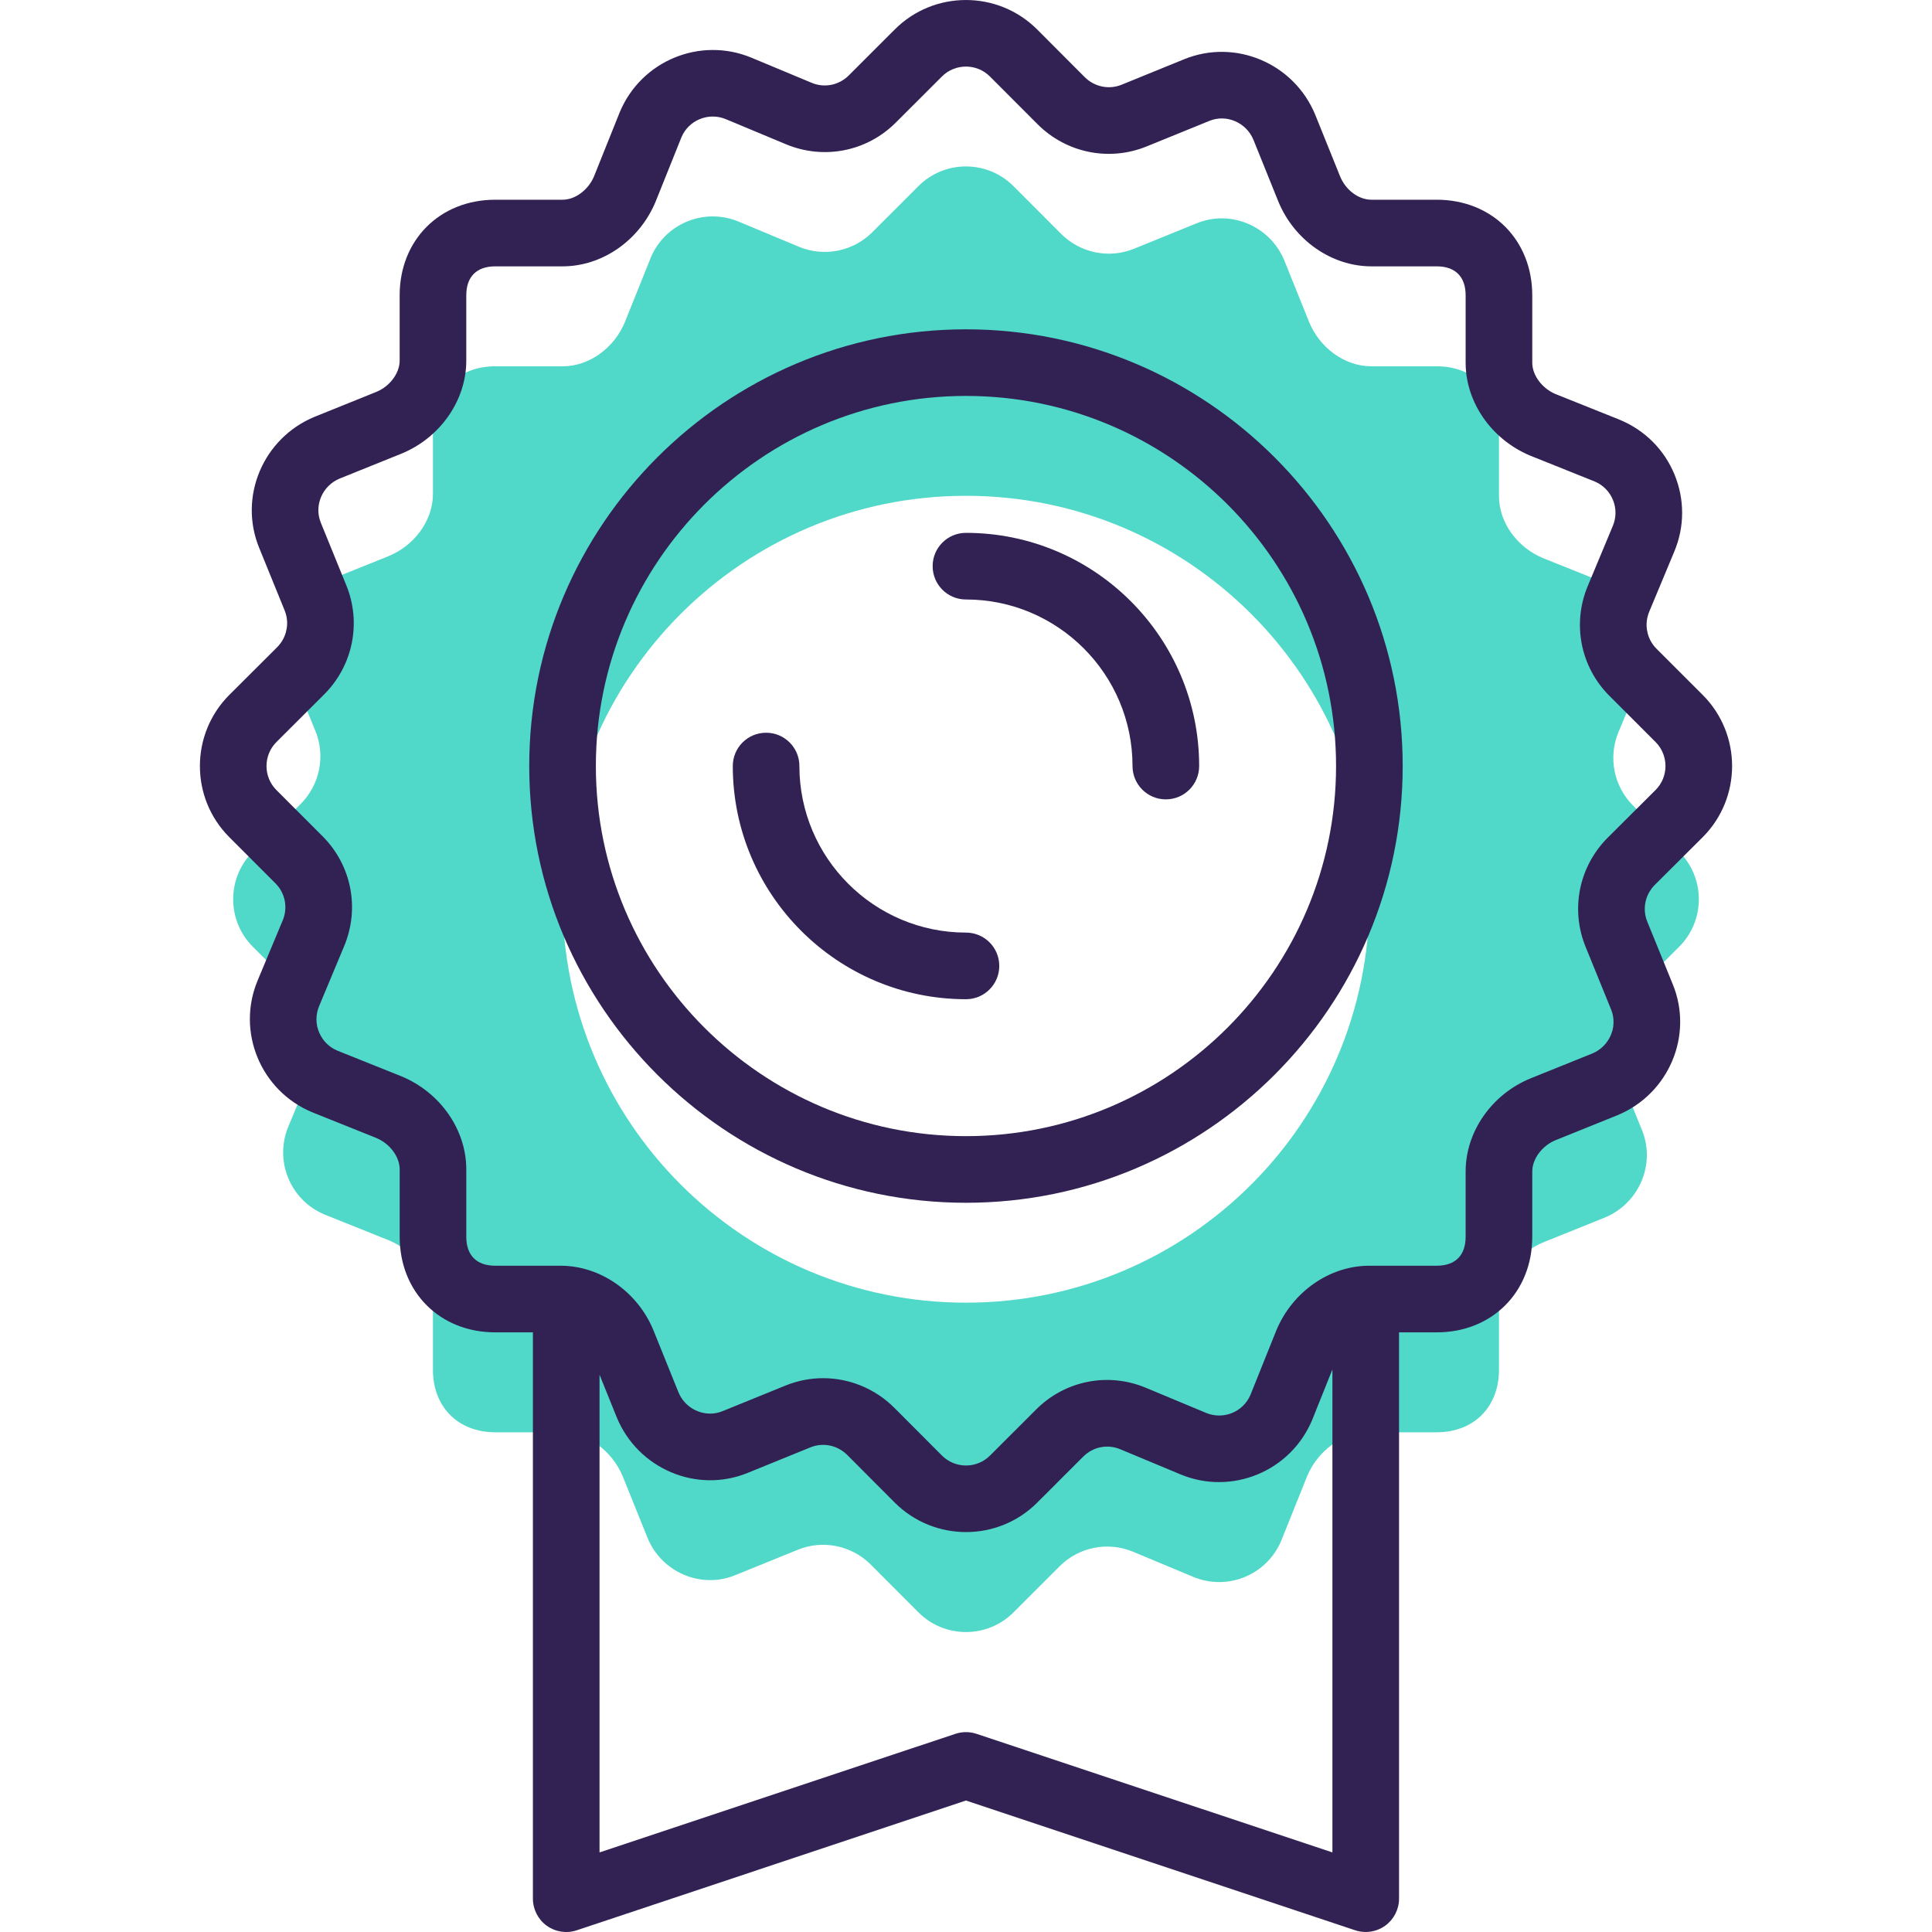 <svg xmlns="http://www.w3.org/2000/svg" width="72" height="72" viewBox="0 0 72 72" fill="none"><g id="medal 1"><path id="Vector" d="M9.424 31.74C8.446 32.718 8.445 34.305 9.423 35.283L11.142 37.002C11.86 37.72 12.073 38.801 11.682 39.739L10.746 41.983C10.214 43.261 10.817 44.728 12.094 45.261L14.504 46.228C15.436 46.617 16.135 47.53 16.135 48.54V51.052C16.135 52.436 17.074 53.377 18.458 53.377H20.89C21.906 53.377 22.82 54.081 23.208 55.02L24.133 57.314C24.659 58.594 26.124 59.227 27.404 58.7L29.727 57.757C30.662 57.372 31.737 57.593 32.452 58.308L34.227 60.087C35.205 61.065 36.792 61.067 37.77 60.088L39.49 58.369C40.208 57.651 41.288 57.438 42.226 57.829L44.47 58.765C45.748 59.298 47.215 58.694 47.748 57.417L48.715 55.008C49.105 54.076 50.017 53.377 51.028 53.377H53.539C54.923 53.377 55.862 52.436 55.862 51.052V48.62C55.862 47.604 56.567 46.689 57.505 46.302L59.801 45.377C61.081 44.851 61.714 43.386 61.188 42.106L60.244 39.783C59.859 38.848 60.08 37.773 60.795 37.058L62.577 35.283C63.555 34.305 63.555 32.718 62.577 31.74L60.858 30.02C60.14 29.302 59.925 28.221 60.316 27.284L61.252 25.04C61.785 23.762 61.181 22.295 59.904 21.762L57.494 20.795C56.561 20.405 55.862 19.494 55.862 18.482V15.971C55.862 14.587 54.923 13.651 53.539 13.651H51.107C50.092 13.651 49.177 12.945 48.789 12.006L47.864 9.71C47.338 8.43 45.873 7.797 44.593 8.323L42.27 9.267C41.336 9.652 40.261 9.431 39.545 8.716L37.77 6.937C36.792 5.959 35.205 5.957 34.227 6.936L32.508 8.655C31.789 9.373 30.709 9.586 29.771 9.195L27.527 8.259C26.249 7.726 24.782 8.33 24.25 9.607L23.282 12.018C22.893 12.95 21.98 13.651 20.97 13.651H18.458C17.074 13.651 16.135 14.587 16.135 15.971V18.403C16.135 19.418 15.43 20.333 14.492 20.721L12.196 21.645C10.916 22.172 10.283 23.637 10.809 24.917L11.753 27.239C12.138 28.174 11.917 29.249 11.202 29.965L9.424 31.74ZM35.999 18.477C44.303 18.477 51.034 25.209 51.034 33.513C51.034 41.817 44.303 48.547 35.999 48.547C27.695 48.547 20.963 41.815 20.963 33.511C20.963 25.207 27.695 18.477 35.999 18.477Z" fill="#50D8C8"></path><g id="Group"><path id="Vector_2" d="M8.545 25.898C7.085 27.361 7.085 29.739 8.545 31.198L10.265 32.919C10.628 33.282 10.735 33.824 10.537 34.298L9.6 36.543C8.806 38.45 9.711 40.65 11.633 41.45L14.026 42.41C14.529 42.62 14.895 43.11 14.895 43.577V46.087C14.894 48.154 16.392 49.653 18.458 49.653H19.86V70.757C19.86 71.156 20.051 71.531 20.375 71.766C20.699 71.998 21.116 72.064 21.494 71.936L35.999 67.1L50.504 71.936C50.632 71.978 50.764 71.999 50.896 71.999C51.153 71.999 51.408 71.919 51.622 71.766C51.946 71.531 52.138 71.156 52.138 70.757V49.653H53.539C55.605 49.653 57.103 48.154 57.103 46.089V43.657C57.103 43.187 57.471 42.697 57.97 42.492L60.273 41.563C62.195 40.771 63.12 38.578 62.337 36.676L61.39 34.349C61.197 33.878 61.307 33.339 61.671 32.976L63.453 31.201C63.453 31.2 63.455 31.198 63.456 31.198C64.915 29.736 64.915 27.36 63.455 25.898L61.734 24.178C61.37 23.814 61.264 23.273 61.461 22.798L62.397 20.553C62.783 19.629 62.785 18.611 62.404 17.684C62.023 16.759 61.306 16.037 60.365 15.644L57.972 14.686C57.47 14.476 57.103 13.986 57.103 13.519V11.009C57.103 8.942 55.605 7.443 53.539 7.443H51.107C50.63 7.443 50.15 7.083 49.943 6.577L49.014 4.274C48.222 2.355 46.032 1.43 44.127 2.209L41.8 3.157C41.326 3.35 40.789 3.237 40.426 2.876L38.649 1.095C37.184 -0.365 34.808 -0.364 33.348 1.095L31.628 2.814C31.265 3.176 30.723 3.286 30.248 3.086L28.004 2.15C26.098 1.358 23.898 2.258 23.096 4.182L22.137 6.574C21.927 7.077 21.436 7.443 20.97 7.443H18.459C16.392 7.443 14.894 8.942 14.894 11.008V13.44C14.894 13.909 14.527 14.399 14.027 14.604L11.725 15.533C9.804 16.325 8.879 18.517 9.66 20.42L10.607 22.747C10.801 23.218 10.69 23.757 10.327 24.121L8.545 25.898ZM36.391 64.615C36.136 64.53 35.86 64.53 35.605 64.615L22.343 69.034V51.232L22.985 52.822C23.778 54.743 25.97 55.669 27.872 54.887L30.199 53.94C30.674 53.746 31.209 53.859 31.573 54.22L33.349 56.002C34.082 56.731 35.041 57.096 36.001 57.096C36.961 57.096 37.92 56.731 38.65 56.002L40.371 54.282C40.734 53.918 41.276 53.81 41.75 54.01L43.995 54.946C45.898 55.738 48.1 54.838 48.902 52.914L49.655 51.036V69.034L36.391 64.615ZM12.08 25.879C13.155 24.804 13.477 23.205 12.904 21.808L11.957 19.482C11.694 18.841 12.012 18.101 12.659 17.834L14.961 16.906C16.407 16.314 17.377 14.919 17.377 13.44V11.008C17.377 10.311 17.762 9.926 18.458 9.926H20.968C22.441 9.926 23.83 8.964 24.433 7.514L25.393 5.121C25.661 4.477 26.401 4.173 27.048 4.44L29.291 5.376C30.703 5.965 32.308 5.646 33.384 4.568L35.104 2.85C35.595 2.358 36.4 2.358 36.891 2.85L38.668 4.63C39.742 5.704 41.339 6.027 42.739 5.454L45.066 4.507C45.702 4.242 46.446 4.563 46.712 5.21L47.641 7.513C48.236 8.957 49.629 9.926 51.107 9.926H53.539C54.236 9.926 54.62 10.311 54.62 11.008V13.518C54.62 14.99 55.583 16.379 57.033 16.983L59.426 17.942C59.738 18.071 59.98 18.317 60.109 18.629C60.238 18.942 60.237 19.284 60.106 19.597L59.17 21.842C58.583 23.25 58.901 24.856 59.979 25.933L61.698 27.653C62.19 28.145 62.191 28.947 61.7 29.439L59.916 31.217C58.841 32.292 58.519 33.891 59.092 35.288L60.039 37.616C60.303 38.256 59.984 38.995 59.337 39.262L57.035 40.19C55.59 40.783 54.62 42.177 54.62 43.657V46.089C54.62 46.785 54.236 47.17 53.539 47.17H51.029C49.557 47.17 48.167 48.132 47.564 49.582L46.604 51.975C46.335 52.619 45.596 52.923 44.95 52.656L42.706 51.72C41.294 51.128 39.69 51.45 38.613 52.528L36.894 54.246C36.402 54.738 35.598 54.738 35.106 54.246L33.33 52.466C32.608 51.745 31.65 51.361 30.675 51.361C30.199 51.361 29.718 51.453 29.258 51.642L26.93 52.589C26.294 52.853 25.549 52.533 25.284 51.886L24.355 49.584C23.764 48.139 22.37 47.17 20.89 47.17H18.458C17.762 47.17 17.377 46.785 17.377 46.089V43.578C17.377 42.106 16.415 40.717 14.965 40.113L12.571 39.154C11.928 38.884 11.623 38.143 11.891 37.499L12.827 35.256C13.415 33.846 13.098 32.24 12.019 31.163L10.301 29.443C9.809 28.951 9.809 28.147 10.301 27.655L12.08 25.879Z" fill="#322153"></path><path id="Vector_3" d="M35.999 44.824C44.973 44.824 52.274 37.523 52.274 28.548C52.274 19.573 44.973 12.273 35.999 12.273C27.024 12.273 19.723 19.573 19.723 28.548C19.723 37.523 27.024 44.824 35.999 44.824ZM35.999 14.755C43.604 14.755 49.791 20.943 49.791 28.548C49.791 36.153 43.604 42.341 35.999 42.341C28.393 42.341 22.206 36.153 22.206 28.548C22.206 20.943 28.393 14.755 35.999 14.755Z" fill="#322153"></path><path id="Vector_4" d="M35.999 37.238C36.685 37.238 37.24 36.683 37.24 35.997C37.24 35.31 36.685 34.755 35.999 34.755C32.576 34.755 29.791 31.971 29.791 28.548C29.791 27.861 29.237 27.307 28.55 27.307C27.863 27.307 27.309 27.861 27.309 28.548C27.309 33.339 31.208 37.238 35.999 37.238Z" fill="#322153"></path><path id="Vector_5" d="M35.999 22.341C39.422 22.341 42.206 25.125 42.206 28.548C42.206 29.235 42.761 29.79 43.447 29.79C44.134 29.79 44.689 29.235 44.689 28.548C44.689 23.757 40.79 19.858 35.999 19.858C35.312 19.858 34.757 20.413 34.757 21.099C34.757 21.786 35.312 22.341 35.999 22.341Z" fill="#322153"></path></g></g></svg>